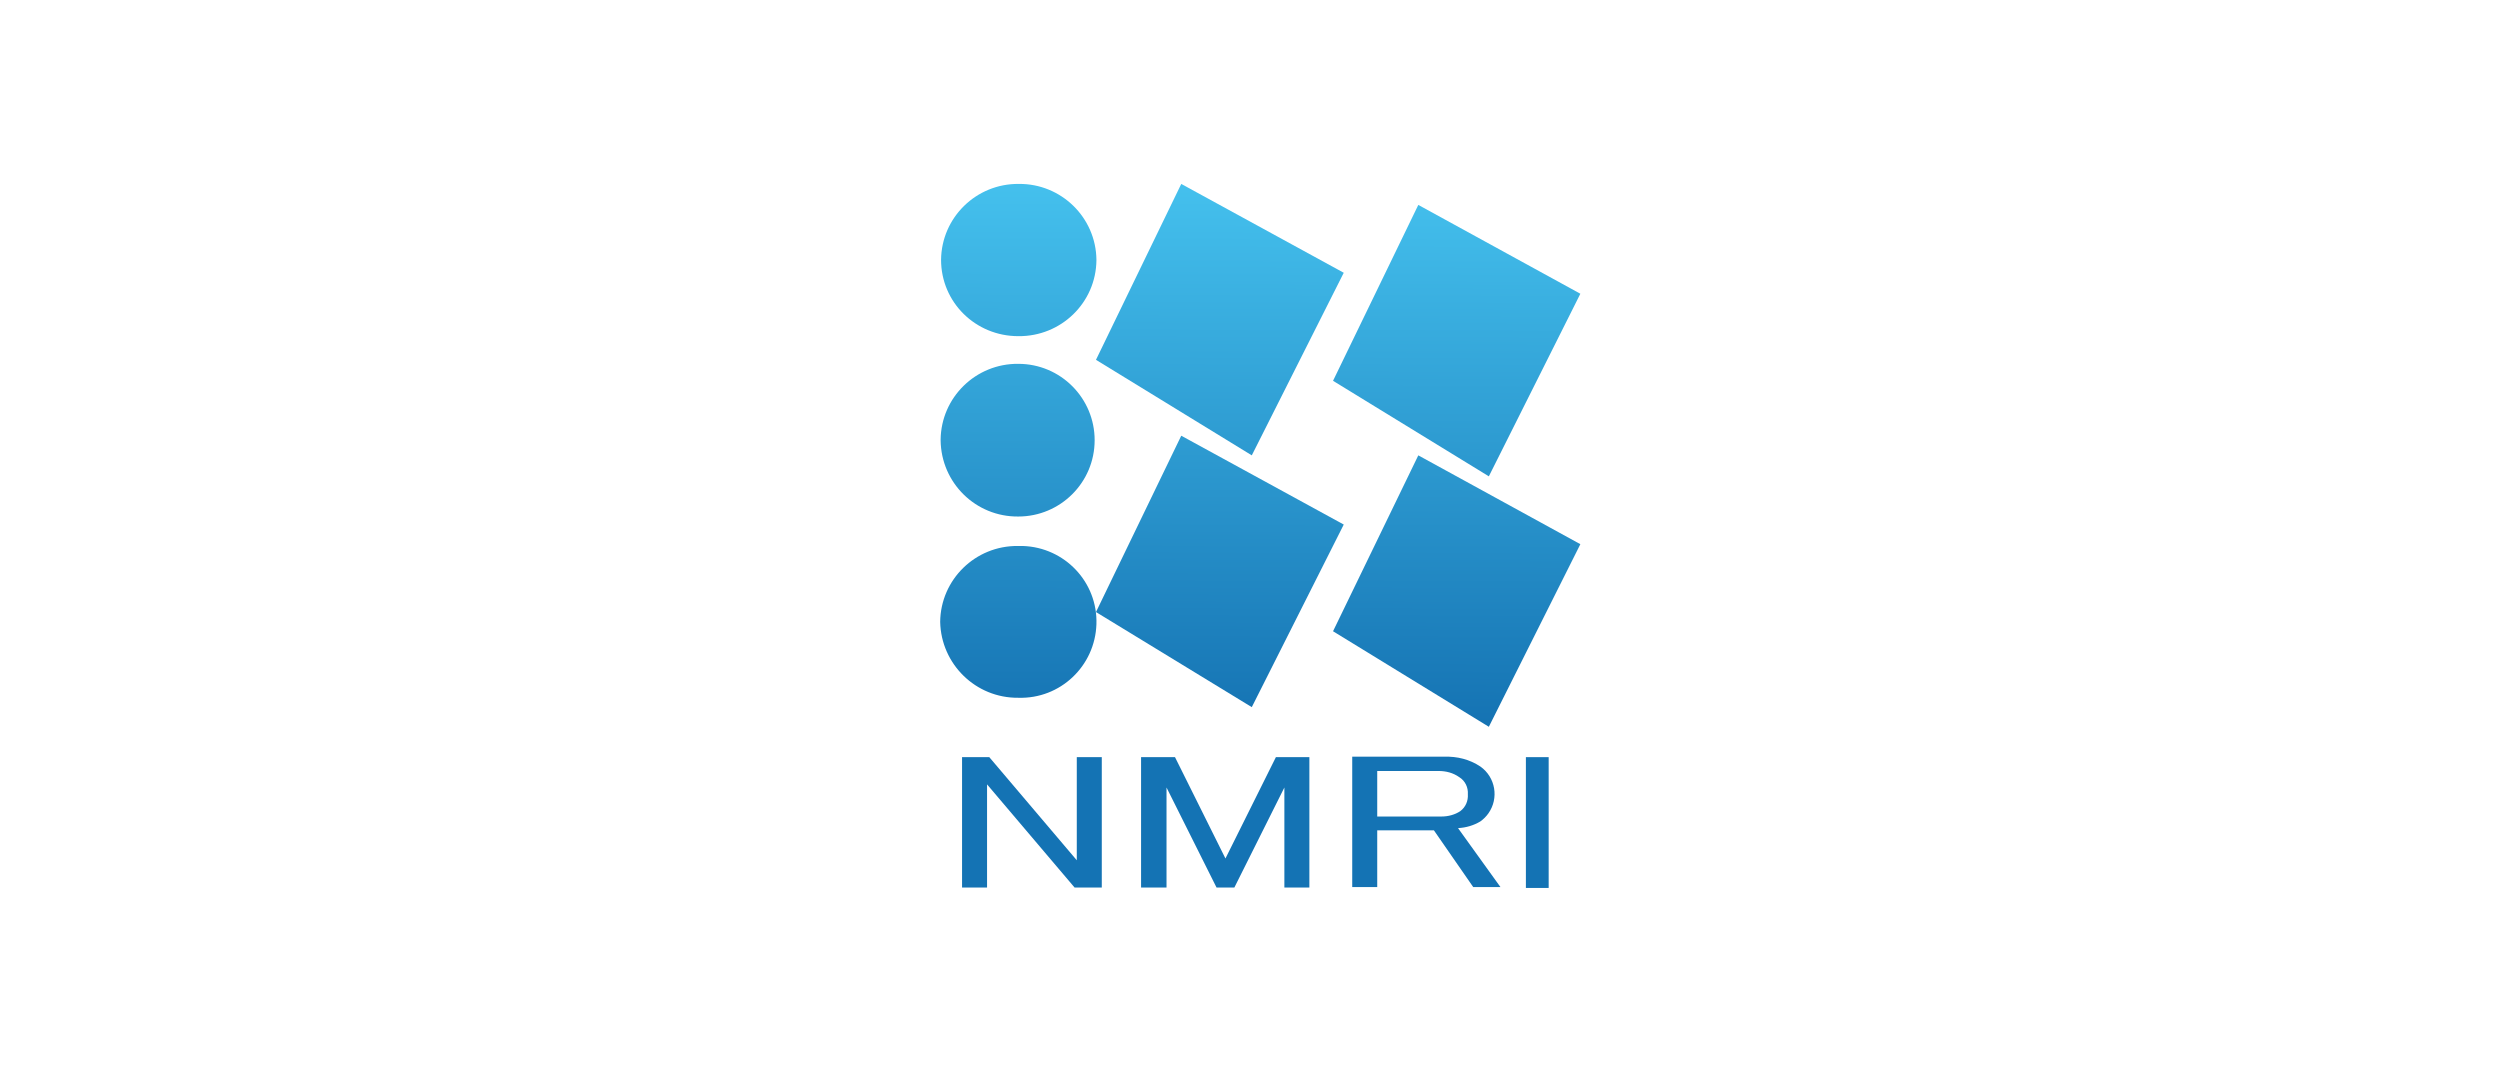 <?xml version="1.0" encoding="utf-8"?>
<!-- Generator: Adobe Illustrator 25.2.0, SVG Export Plug-In . SVG Version: 6.00 Build 0)  -->
<svg version="1.1" id="レイヤー_1" xmlns="http://www.w3.org/2000/svg" xmlns:xlink="http://www.w3.org/1999/xlink" x="0px"
	 y="0px" width="560px" height="240px" viewBox="0 0 560 240" style="enable-background:new 0 0 560 240;" xml:space="preserve">
<style type="text/css">
	.st0{fill:none;}
	.st1{fill:url(#SVGID_1_);}
	.st2{fill:url(#SVGID_2_);}
	.st3{fill:url(#SVGID_3_);}
	.st4{fill:url(#SVGID_4_);}
	.st5{fill:url(#SVGID_5_);}
	.st6{fill:url(#SVGID_6_);}
	.st7{fill:url(#SVGID_7_);}
	.st8{fill:#1473B4;}
</style>
<g>
	<path class="st0" d="M328.9,177.8c0-1.5-0.7-2.9-1.9-3.8c-1.4-0.9-3-1.4-4.7-1.4h-13.7v10.1H323c1.5,0,2.9-0.4,4.2-1.2
		C328.3,180.7,329,179.3,328.9,177.8z"/>
	
		<linearGradient id="SVGID_1_" gradientUnits="userSpaceOnUse" x1="228.765" y1="199.647" x2="228.051" y2="79.463" gradientTransform="matrix(1 0 0 -1 0 241.45)">
		<stop  offset="0" style="stop-color:#44C0ED"/>
		<stop  offset="1" style="stop-color:#1573B3"/>
	</linearGradient>
	<path class="st1" d="M228.1,156.3c9.4,0.3,17.2-7.1,17.5-16.5c0.3-9.4-7.1-17.2-16.5-17.5c-0.4,0-0.7,0-1.1,0
		c-9.5-0.1-17.3,7.5-17.4,17c0,0,0,0,0,0C210.8,148.8,218.6,156.4,228.1,156.3z"/>
	
		<linearGradient id="SVGID_2_" gradientUnits="userSpaceOnUse" x1="228.215" y1="199.631" x2="227.5" y2="79.464" gradientTransform="matrix(1 0 0 -1 0 241.45)">
		<stop  offset="0" style="stop-color:#44C0ED"/>
		<stop  offset="1" style="stop-color:#1573B3"/>
	</linearGradient>
	<path class="st2" d="M228.1,75.3C228.1,75.3,228.1,75.3,228.1,75.3c9.6,0.1,17.4-7.5,17.5-17c0,0,0,0,0-0.1
		c-0.1-9.5-7.9-17.1-17.4-17c0,0,0,0,0,0c-9.5-0.1-17.3,7.5-17.4,17c0,0,0,0,0,0C210.8,67.7,218.5,75.3,228.1,75.3z"/>
	
		<linearGradient id="SVGID_3_" gradientUnits="userSpaceOnUse" x1="228.277" y1="199.632" x2="227.563" y2="79.465" gradientTransform="matrix(1 0 0 -1 0 241.45)">
		<stop  offset="0" style="stop-color:#44C0ED"/>
		<stop  offset="1" style="stop-color:#1573B3"/>
	</linearGradient>
	<path class="st3" d="M228.1,115.7C228.1,115.7,228.1,115.7,228.1,115.7c9.4,0,17.1-7.6,17.1-17.1c0-9.4-7.6-17.1-17.1-17.1
		c-9.5-0.1-17.3,7.5-17.4,17c0,0,0,0,0,0.1C210.8,108.2,218.6,115.8,228.1,115.7z"/>
	
		<linearGradient id="SVGID_4_" gradientUnits="userSpaceOnUse" x1="326.526" y1="199.453" x2="325.796" y2="79.415" gradientTransform="matrix(1 0 0 -1 0 241.45)">
		<stop  offset="0" style="stop-color:#44C0ED"/>
		<stop  offset="1" style="stop-color:#1573B3"/>
	</linearGradient>
	<polygon class="st4" points="333.5,106.7 354,65.8 317.7,45.9 298.6,85.3 	"/>
	
		<linearGradient id="SVGID_5_" gradientUnits="userSpaceOnUse" x1="273.438" y1="199.534" x2="272.707" y2="79.496" gradientTransform="matrix(1 0 0 -1 0 241.45)">
		<stop  offset="0" style="stop-color:#44C0ED"/>
		<stop  offset="1" style="stop-color:#1573B3"/>
	</linearGradient>
	<polygon class="st5" points="280.4,102 301,61.1 264.6,41.2 245.5,80.6 	"/>
	
		<linearGradient id="SVGID_6_" gradientUnits="userSpaceOnUse" x1="273.781" y1="199.453" x2="273.05" y2="79.431" gradientTransform="matrix(1 0 0 -1 0 241.45)">
		<stop  offset="0" style="stop-color:#44C0ED"/>
		<stop  offset="1" style="stop-color:#1573B3"/>
	</linearGradient>
	<polygon class="st6" points="245.5,137.1 280.4,158.4 301,117.5 264.6,97.6 	"/>
	
		<linearGradient id="SVGID_7_" gradientUnits="userSpaceOnUse" x1="326.868" y1="199.388" x2="326.137" y2="79.366" gradientTransform="matrix(1 0 0 -1 0 241.45)">
		<stop  offset="0" style="stop-color:#44C0ED"/>
		<stop  offset="1" style="stop-color:#1573B3"/>
	</linearGradient>
	<polygon class="st7" points="298.6,141.4 333.5,162.8 354,121.9 317.7,102 	"/>
	<polygon class="st8" points="241.2,192.7 221.6,169.6 215.5,169.6 215.5,198.8 221.1,198.8 221.1,175.7 240.7,198.8 246.8,198.8 
		246.8,169.6 241.2,169.6 	"/>
	<polygon class="st8" points="274.5,192.3 263.2,169.6 255.6,169.6 255.6,198.8 261.3,198.8 261.3,176.4 272.5,198.8 276.5,198.8 
		287.7,176.4 287.7,198.8 293.3,198.8 293.3,169.6 285.8,169.6 	"/>
	<path class="st8" d="M331.6,184c0.7-0.5,1.3-1.1,1.8-1.8c2.4-3.4,1.6-8.1-1.8-10.5c-2.4-1.6-5.2-2.3-8.1-2.2h-20.6v29.2h5.6V186
		h12.7l8.8,12.7h6.1l-9.5-13.2C328.4,185.4,330.1,184.9,331.6,184z M308.5,182.8v-10.1h13.7c1.7,0,3.3,0.4,4.7,1.4
		c1.3,0.8,2,2.3,1.9,3.8c0.1,1.5-0.5,2.9-1.7,3.8c-1.2,0.8-2.7,1.2-4.2,1.2H308.5z"/>
	<rect x="341.8" y="169.6" class="st8" width="5.1" height="29.3"/>
</g>
</svg>

